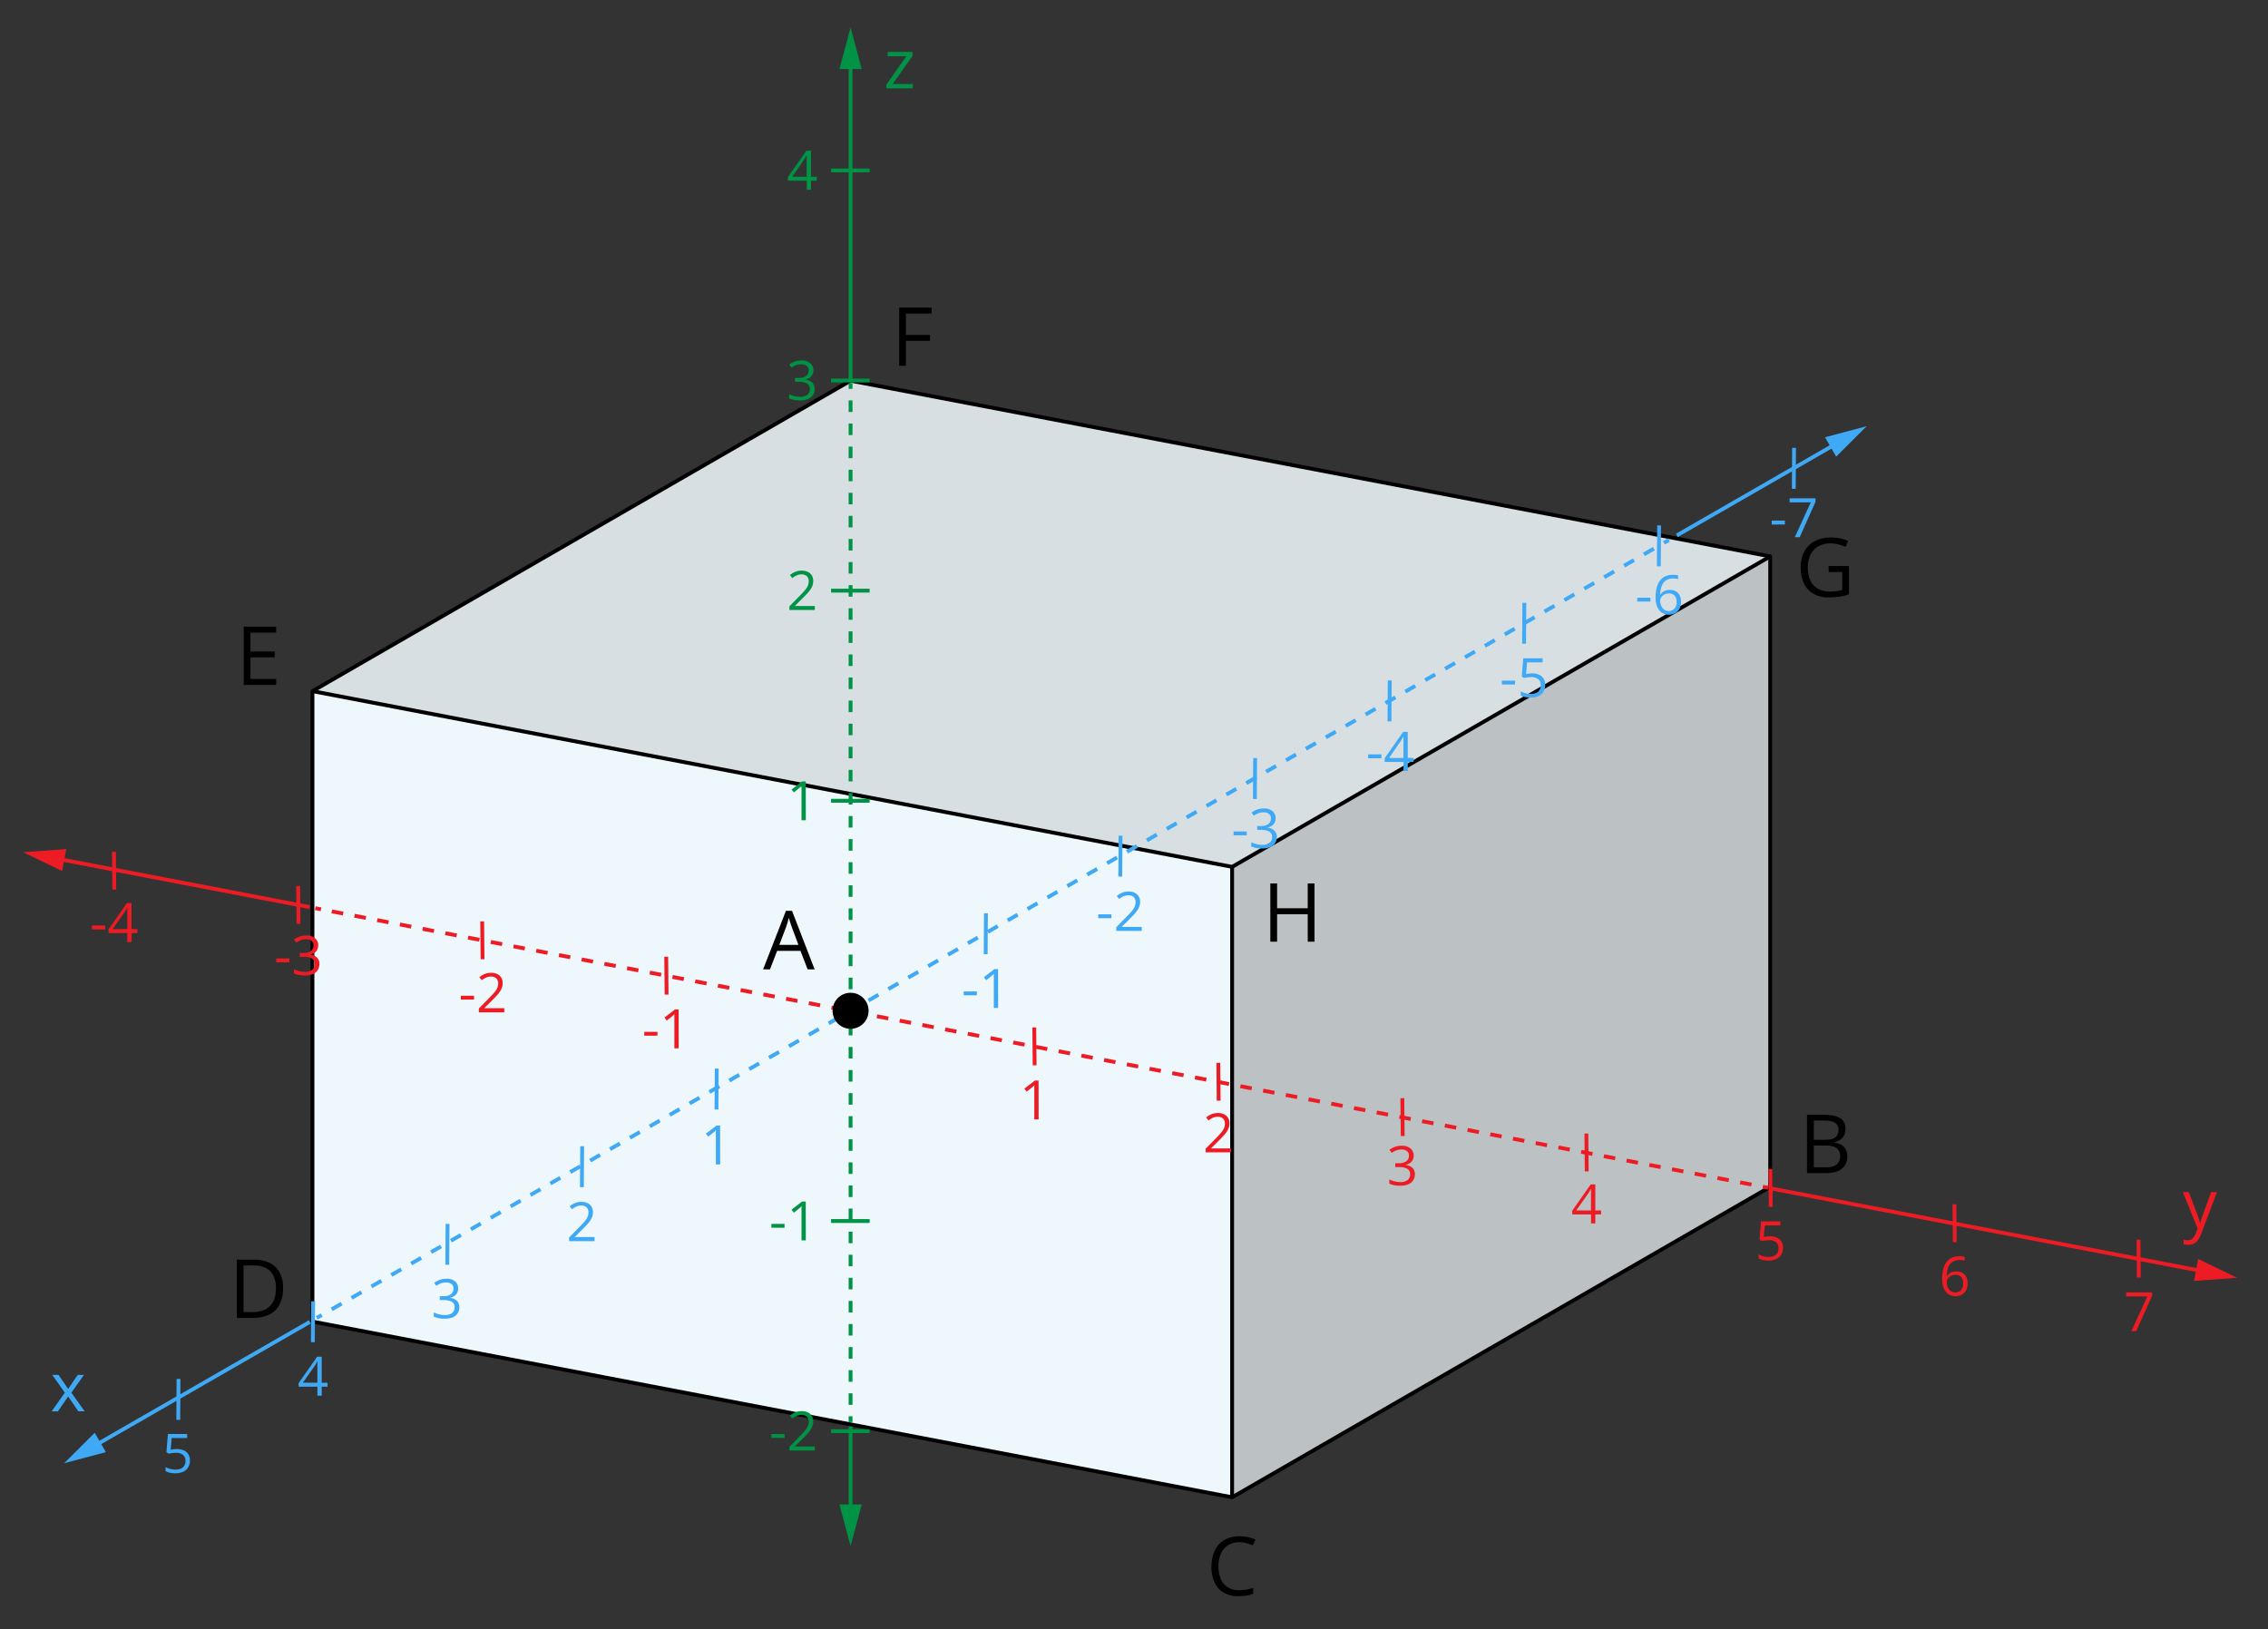 <svg xmlns="http://www.w3.org/2000/svg" width="1180.45" height="848.26" viewBox="0 0 1180.45 848.26">
  <rect x="0" y="0" width="1180.45" height="848.26" fill="#333333" stroke="none"/>
  <defs>
    <style>
      .cls-1 {
        fill: #3fa9f5;
      }

      .cls-2 {
        fill: #ed1c24;
      }

      .cls-3 {
        fill: #009245;
      }

      .cls-4 {
        fill: #d7dfe2;
      }

      .cls-5 {
        fill: #edf7fc;
      }

      .cls-6 {
        fill: #bcc2c4;
      }

      .cls-10, .cls-11, .cls-12, .cls-13, .cls-14, .cls-15, .cls-7, .cls-8, .cls-9 {
        fill: none;
      }

      .cls-7, .cls-8 {
        stroke: #000;
      }

      .cls-10, .cls-11, .cls-12, .cls-13, .cls-14, .cls-7, .cls-9 {
        stroke-linejoin: round;
      }

      .cls-10, .cls-11, .cls-12, .cls-13, .cls-14, .cls-7, .cls-8, .cls-9 {
        stroke-width: 2px;
      }

      .cls-8 {
        stroke-miterlimit: 10;
      }

      .cls-10, .cls-9 {
        stroke: #ed1c24;
      }

      .cls-10 {
        stroke-dasharray: 6.02 6.02;
      }

      .cls-11, .cls-12 {
        stroke: #3fa9f5;
      }

      .cls-12 {
        stroke-dasharray: 5.97 5.97;
      }

      .cls-13, .cls-14 {
        stroke: #009245;
      }

      .cls-14 {
        stroke-dasharray: 6.01 6.01;
      }
    </style>
  </defs>
  <title>YCUZD_290623_5319_12</title>
  <g id="Layer_2" data-name="Layer 2">
    <g id="Layer_1-2" data-name="Layer 1">
      <path d="M645,802.87a11.16,11.16,0,0,0-4.51.86,9.18,9.18,0,0,0-3.41,2.49,11.27,11.27,0,0,0-2.14,3.93,16.65,16.65,0,0,0-.75,5.18,17,17,0,0,0,1.19,6.63A9.43,9.43,0,0,0,639,826.3a10.69,10.69,0,0,0,5.94,1.54,20.29,20.29,0,0,0,3.83-.34,35.76,35.76,0,0,0,3.5-.86v3.07a18.83,18.83,0,0,1-3.49.92,27.12,27.12,0,0,1-4.33.3,14.43,14.43,0,0,1-7.73-1.92,11.77,11.77,0,0,1-4.65-5.42,20.43,20.43,0,0,1-1.54-8.28,19.62,19.62,0,0,1,1-6.29,14.25,14.25,0,0,1,2.82-4.93,12.46,12.46,0,0,1,4.57-3.2,15.85,15.85,0,0,1,6.21-1.13,21.57,21.57,0,0,1,4.44.45,16.68,16.68,0,0,1,3.86,1.31l-1.41,3a21.63,21.63,0,0,0-3.19-1.16A13.93,13.93,0,0,0,645,802.87Z"/>
      <path d="M147.33,670.65a17.67,17.67,0,0,1-1.87,8.55,12,12,0,0,1-5.4,5.17,19.44,19.44,0,0,1-8.58,1.73h-8.23V655.77h9.15a17.41,17.41,0,0,1,8,1.7,11.82,11.82,0,0,1,5.15,5A16.87,16.87,0,0,1,147.33,670.65Zm-3.71.12a14.83,14.83,0,0,0-1.36-6.74,8.75,8.75,0,0,0-4-3.95,14.32,14.32,0,0,0-6.42-1.3h-5.09v24.29h4.3q6.26,0,9.4-3.09T143.62,670.77Z"/>
      <path d="M143.74,356.55H126.86V326.22h16.88v3.11H130.38v9.81H143v3.07H130.38v11.22h13.36Z"/>
      <path class="cls-1" d="M92.09,754.35a8.63,8.63,0,0,1,3.58.7,5.31,5.31,0,0,1,2.35,2,5.89,5.89,0,0,1,.84,3.22,6.85,6.85,0,0,1-.9,3.58,5.84,5.84,0,0,1-2.58,2.3,9.27,9.27,0,0,1-4,.81,15,15,0,0,1-2.93-.27,7.24,7.24,0,0,1-2.28-.83V763.7a8.69,8.69,0,0,0,2.44,1,11.51,11.51,0,0,0,2.8.36,6.8,6.8,0,0,0,2.69-.49,3.92,3.92,0,0,0,1.79-1.49,4.59,4.59,0,0,0,.65-2.53,4,4,0,0,0-1.24-3.12,5.81,5.81,0,0,0-3.91-1.1,14.51,14.51,0,0,0-1.88.14c-.68.1-1.24.2-1.68.31L86.62,756l.78-9.49h10v2.1H89.36l-.51,6.1c.35-.07.8-.15,1.35-.23A13.35,13.35,0,0,1,92.09,754.35Z"/>
      <path class="cls-1" d="M33.74,725l-6.55-9.25h3.28l5,7.29,5-7.29H43.7L37.15,725l6.91,9.7H40.78L35.47,727l-5.34,7.73H26.88Z"/>
      <path class="cls-2" d="M1136.15,620.61h3.08l4.18,11c.24.65.47,1.26.67,1.86s.4,1.16.56,1.7.28,1.07.38,1.57h.12c.16-.57.39-1.33.69-2.27s.62-1.9,1-2.88l4-11h3.09l-8.25,21.72a14,14,0,0,1-1.53,3,6.15,6.15,0,0,1-2.11,2,6,6,0,0,1-3,.7,10,10,0,0,1-1.43-.09c-.42-.07-.78-.14-1.08-.22v-2.3c.26.06.57.11.93.16a10.23,10.23,0,0,0,1.13.07,4,4,0,0,0,1.86-.41,4,4,0,0,0,1.36-1.18,8.26,8.26,0,0,0,1-1.85l1-2.66Z"/>
      <path class="cls-3" d="M475.11,46H461.3v-1.9l10.39-14.79H462V27h12.93v2.13L464.63,43.72h10.48Z"/>
      <path class="cls-1" d="M170.46,721.89h-3v4.68h-2.25v-4.68h-9.77V720l9.62-13.7h2.4v13.56h3Zm-5.27-2.08V713.2c0-.51,0-1,0-1.37s0-.8,0-1.15,0-.7.05-1l0-.95h-.11q-.25.56-.6,1.17a9.8,9.8,0,0,1-.68,1.09l-6.24,8.84Z"/>
      <g>
        <polygon class="cls-4" points="921.36 289.66 442.71 198.18 162.62 359.8 641.3 451.28 921.36 289.66"/>
        <polygon class="cls-5" points="162.62 359.8 641.29 451.28 641.29 779.47 162.62 687.99 162.62 359.8"/>
        <polygon class="cls-6" points="921.36 289.66 641.3 451.28 641.3 779.47 921.36 617.86 921.36 289.66"/>
        <polygon class="cls-7" points="162.62 687.99 162.62 359.8 442.71 198.18 921.36 289.66 921.36 617.86 641.3 779.47 162.62 687.99"/>
        <line class="cls-8" x1="641.29" y1="779.47" x2="641.29" y2="451.28"/>
        <line class="cls-8" x1="162.62" y1="359.8" x2="641.3" y2="451.28"/>
        <line class="cls-8" x1="921.36" y1="289.66" x2="641.3" y2="451.28"/>
      </g>
      <g>
        <g>
          <line class="cls-9" x1="161.2" y1="472.24" x2="29.51" y2="446.99"/>
          <polygon class="cls-2" points="34.5 442.03 12.11 443.66 32.31 453.45 34.5 442.03"/>
        </g>
        <g>
          <line class="cls-9" x1="1146.93" y1="661.85" x2="922.21" y2="618.78"/>
          <polygon class="cls-2" points="1144.13 655.4 1164.33 665.19 1141.94 666.82 1144.13 655.4"/>
        </g>
        <g>
          <line class="cls-9" x1="920.47" y1="618.37" x2="917.53" y2="617.8"/>
          <line class="cls-10" x1="911.62" y1="616.67" x2="170.02" y2="473.93"/>
          <line class="cls-9" x1="167.07" y1="473.37" x2="164.12" y2="472.8"/>
        </g>
        <g>
          <line class="cls-11" x1="872.76" y1="278.73" x2="956.22" y2="230.7"/>
          <polygon class="cls-1" points="955.69 237.71 971.58 221.86 949.89 227.64 955.69 237.71"/>
        </g>
        <g>
          <line class="cls-11" x1="48.77" y1="752.9" x2="161.25" y2="688.17"/>
          <polygon class="cls-1" points="55.1 755.96 33.41 761.73 49.31 745.88 55.1 755.96"/>
        </g>
        <g>
          <line class="cls-11" x1="164.84" y1="686.1" x2="167.44" y2="684.61"/>
          <line class="cls-12" x1="172.62" y1="681.63" x2="863.46" y2="284.08"/>
          <line class="cls-11" x1="866.05" y1="282.59" x2="868.65" y2="281.1"/>
        </g>
        <g>
          <line class="cls-13" x1="442.71" y1="31.98" x2="442.71" y2="198.1"/>
          <polygon class="cls-3" points="436.9 35.94 442.71 14.26 448.52 35.94 436.9 35.94"/>
        </g>
        <g>
          <line class="cls-13" x1="442.71" y1="742.66" x2="442.71" y2="787.14"/>
          <polygon class="cls-3" points="436.9 783.18 442.71 804.86 448.52 783.18 436.9 783.18"/>
        </g>
        <g>
          <line class="cls-13" x1="442.71" y1="199.45" x2="442.71" y2="202.45"/>
          <line class="cls-14" x1="442.71" y1="208.46" x2="442.71" y2="734.29"/>
          <line class="cls-13" x1="442.71" y1="737.3" x2="442.71" y2="740.3"/>
        </g>
        <circle cx="442.71" cy="526.2" r="9.38"/>
        <g>
          <line class="cls-13" x1="452.63" y1="635.65" x2="432.56" y2="635.65"/>
          <line class="cls-13" x1="452.63" y1="745.04" x2="432.56" y2="745.04"/>
          <line class="cls-13" x1="452.63" y1="88.72" x2="432.56" y2="88.72"/>
          <line class="cls-13" x1="452.63" y1="198.1" x2="432.56" y2="198.1"/>
          <line class="cls-13" x1="452.63" y1="307.49" x2="432.56" y2="307.49"/>
          <line class="cls-13" x1="452.63" y1="416.88" x2="432.56" y2="416.88"/>
        </g>
        <g>
          <line class="cls-11" x1="513.16" y1="475.46" x2="513.02" y2="496.77"/>
          <line class="cls-11" x1="583.22" y1="435.05" x2="583.08" y2="456.35"/>
          <line class="cls-11" x1="653.28" y1="394.64" x2="653.14" y2="415.94"/>
          <line class="cls-11" x1="723.33" y1="354.22" x2="723.19" y2="375.53"/>
          <line class="cls-11" x1="793.39" y1="313.81" x2="793.25" y2="335.11"/>
          <line class="cls-11" x1="863.53" y1="273.52" x2="863.39" y2="294.82"/>
          <line class="cls-11" x1="933.77" y1="233.15" x2="933.63" y2="254.45"/>
          <line class="cls-11" x1="232.94" y1="637.12" x2="232.8" y2="658.42"/>
          <line class="cls-11" x1="303" y1="596.71" x2="302.86" y2="618.01"/>
          <line class="cls-11" x1="373.05" y1="556.29" x2="372.91" y2="577.6"/>
          <line class="cls-11" x1="92.92" y1="717.85" x2="92.78" y2="739.16"/>
          <line class="cls-11" x1="162.97" y1="677.44" x2="162.84" y2="698.74"/>
        </g>
        <g>
          <line class="cls-9" x1="825.68" y1="590.11" x2="825.86" y2="609.81"/>
          <line class="cls-9" x1="921.46" y1="608.52" x2="921.64" y2="628.22"/>
          <line class="cls-9" x1="1017.24" y1="626.93" x2="1017.43" y2="646.63"/>
          <line class="cls-9" x1="1113.03" y1="645.34" x2="1113.21" y2="665.04"/>
          <line class="cls-9" x1="155.19" y1="461.23" x2="155.37" y2="480.94"/>
          <line class="cls-9" x1="250.97" y1="479.65" x2="251.15" y2="499.35"/>
          <line class="cls-9" x1="59.31" y1="443.43" x2="59.49" y2="463.14"/>
          <line class="cls-9" x1="346.76" y1="498.06" x2="346.94" y2="517.76"/>
          <line class="cls-9" x1="538.32" y1="534.88" x2="538.51" y2="554.58"/>
          <line class="cls-9" x1="634.11" y1="553.29" x2="634.29" y2="572.99"/>
          <line class="cls-9" x1="729.89" y1="571.7" x2="730.08" y2="591.4"/>
        </g>
      </g>
      <path class="cls-1" d="M238.46,670.72a5,5,0,0,1-.53,2.35,4.37,4.37,0,0,1-1.46,1.62,6,6,0,0,1-2.21.88v.11a5.93,5.93,0,0,1,3.61,1.55,4.48,4.48,0,0,1,1.21,3.27,5.87,5.87,0,0,1-.82,3.11,5.5,5.5,0,0,1-2.52,2.12,10.56,10.56,0,0,1-4.33.77,16.18,16.18,0,0,1-3-.26,10.36,10.36,0,0,1-2.61-.85v-2.16a13.07,13.07,0,0,0,2.74,1,12.64,12.64,0,0,0,2.87.35,5.93,5.93,0,0,0,4-1.1,3.82,3.82,0,0,0,1.23-3,3.21,3.21,0,0,0-.68-2.12,4,4,0,0,0-2-1.19,11,11,0,0,0-3.07-.38h-2v-2h2a7,7,0,0,0,2.79-.49,3.8,3.8,0,0,0,1.75-1.36,3.59,3.59,0,0,0,.61-2.08,2.9,2.9,0,0,0-1-2.37,4.25,4.25,0,0,0-2.78-.84,8.45,8.45,0,0,0-2,.22,8.21,8.21,0,0,0-1.66.61,15.49,15.49,0,0,0-1.55.9L226,667.81a10.76,10.76,0,0,1,2.7-1.47,9.71,9.71,0,0,1,3.6-.63,6.7,6.7,0,0,1,4.65,1.41A4.66,4.66,0,0,1,238.46,670.72Z"/>
      <path class="cls-1" d="M309.47,646.12H296.23V644.2l5.4-5.49c1-1,1.85-1.92,2.54-2.71a10.09,10.09,0,0,0,1.57-2.34,5.93,5.93,0,0,0,.54-2.54,3.32,3.32,0,0,0-1-2.62,3.87,3.87,0,0,0-2.67-.91,6.27,6.27,0,0,0-2.57.5,10.89,10.89,0,0,0-2.3,1.41L296.49,628a10.82,10.82,0,0,1,1.75-1.2,9.3,9.3,0,0,1,2-.83,8.67,8.67,0,0,1,2.32-.3,7.29,7.29,0,0,1,3.22.65,4.83,4.83,0,0,1,2.09,1.85,5.3,5.3,0,0,1,.74,2.86,7.08,7.08,0,0,1-.63,3,12.07,12.07,0,0,1-1.79,2.73c-.76.89-1.66,1.85-2.68,2.85l-4.4,4.39V644h10.33Z"/>
      <path class="cls-1" d="M374.83,606.17h-2.24V591.84c0-.54,0-1,0-1.4s0-.75,0-1.08,0-.66.07-1q-.44.43-.81.75l-.92.77-2.31,1.85-1.21-1.56,5.48-4.22h1.91Z"/>
      <g>
        <path class="cls-3" d="M401.49,748.53v-2h6.86v2Z"/>
        <path class="cls-3" d="M424.11,755.11H410.87v-1.92l5.4-5.49c1-1,1.85-1.92,2.54-2.71a10.09,10.09,0,0,0,1.57-2.34,5.93,5.93,0,0,0,.54-2.54,3.32,3.32,0,0,0-1-2.62,3.89,3.89,0,0,0-2.67-.91,6.35,6.35,0,0,0-2.58.5,11.1,11.1,0,0,0-2.29,1.41l-1.23-1.55a10.82,10.82,0,0,1,1.75-1.2,9.3,9.3,0,0,1,2-.83,8.67,8.67,0,0,1,2.32-.3,7.32,7.32,0,0,1,3.22.65,4.83,4.83,0,0,1,2.09,1.85,5.27,5.27,0,0,1,.74,2.86,7.08,7.08,0,0,1-.63,3,12.07,12.07,0,0,1-1.79,2.73c-.76.89-1.66,1.85-2.68,2.85l-4.4,4.38v.1h10.33Z"/>
      </g>
      <g>
        <path class="cls-3" d="M401.49,639.14v-2h6.86v2Z"/>
        <path class="cls-3" d="M419.41,645.73h-2.24V631.4c0-.54,0-1,0-1.4s0-.75,0-1.08,0-.66.06-1c-.29.29-.56.54-.8.75l-.93.77-2.31,1.85-1.2-1.56,5.47-4.22h1.91Z"/>
      </g>
      <path class="cls-3" d="M419.41,427h-2.24V412.63c0-.55,0-1,0-1.41s0-.75,0-1.08,0-.66.06-1a10.3,10.3,0,0,1-.8.75l-.93.77-2.31,1.85L412,411l5.47-4.21h1.91Z"/>
      <path class="cls-3" d="M424.11,317.56H410.87v-1.92l5.4-5.49c1-1,1.85-1.92,2.54-2.71a10.09,10.09,0,0,0,1.57-2.34,5.93,5.93,0,0,0,.54-2.54,3.32,3.32,0,0,0-1-2.62,3.89,3.89,0,0,0-2.67-.91,6.35,6.35,0,0,0-2.58.5,11.1,11.1,0,0,0-2.29,1.41l-1.23-1.55a10.82,10.82,0,0,1,1.75-1.2,9.3,9.3,0,0,1,2-.83,8.67,8.67,0,0,1,2.32-.3,7.32,7.32,0,0,1,3.22.65,4.83,4.83,0,0,1,2.09,1.85,5.3,5.3,0,0,1,.74,2.86,7,7,0,0,1-.63,3,12.07,12.07,0,0,1-1.79,2.73c-.76.9-1.66,1.85-2.68,2.85l-4.4,4.39v.09h10.33Z"/>
      <path class="cls-3" d="M423.37,192.68a5,5,0,0,1-.53,2.35,4.46,4.46,0,0,1-1.46,1.62,6.12,6.12,0,0,1-2.22.88v.11a5.9,5.9,0,0,1,3.62,1.55,4.47,4.47,0,0,1,1.21,3.26,5.94,5.94,0,0,1-.82,3.11,5.51,5.51,0,0,1-2.52,2.13,10.62,10.62,0,0,1-4.34.76,16.1,16.1,0,0,1-3-.25,10.78,10.78,0,0,1-2.61-.85v-2.16a12.85,12.85,0,0,0,2.74,1,12.11,12.11,0,0,0,2.86.36,5.94,5.94,0,0,0,4-1.1,3.85,3.85,0,0,0,1.23-3,3.14,3.14,0,0,0-.69-2.12,3.92,3.92,0,0,0-2-1.19,10.66,10.66,0,0,0-3.08-.38h-2v-2h2a7.23,7.23,0,0,0,2.79-.48,3.86,3.86,0,0,0,1.75-1.36,3.61,3.61,0,0,0,.6-2.08,2.87,2.87,0,0,0-1-2.37,4.25,4.25,0,0,0-2.78-.84,7.8,7.8,0,0,0-3.62.83,14.44,14.44,0,0,0-1.55.9l-1.16-1.58a10.84,10.84,0,0,1,2.69-1.48,10,10,0,0,1,3.61-.62,6.7,6.7,0,0,1,4.65,1.41A4.66,4.66,0,0,1,423.37,192.68Z"/>
      <path class="cls-3" d="M425.12,94.1h-3v4.69h-2.24V94.1h-9.77V92.16l9.62-13.7h2.39V92h3ZM419.85,92V85.42c0-.51,0-1,0-1.38s0-.79,0-1.15,0-.69,0-1l0-1h-.11q-.25.56-.6,1.17a11.77,11.77,0,0,1-.68,1.1L412.36,92Z"/>
      <path d="M420.37,504.64,416.63,495H404.48l-3.72,9.62H397.2l11.86-30.45h3.18L424,504.64Zm-4.8-12.75L412,482.32c-.09-.25-.22-.65-.41-1.22s-.37-1.15-.57-1.76-.35-1.1-.47-1.48c-.14.57-.29,1.13-.45,1.69s-.31,1.08-.47,1.56-.28.88-.39,1.21l-3.61,9.57Z"/>
      <path d="M471.51,190.46H468V160.14h16.89v3.11H471.51v11.12h12.55v3.09H471.51Z"/>
      <path d="M951.77,294.68h10.59v14.71a29,29,0,0,1-4.9,1.2,37,37,0,0,1-5.63.4,15.66,15.66,0,0,1-8-1.89,12.17,12.17,0,0,1-4.92-5.38,19,19,0,0,1-1.68-8.31,17.43,17.43,0,0,1,1.85-8.22,13.12,13.12,0,0,1,5.38-5.44,17.27,17.27,0,0,1,8.45-1.94,23.9,23.9,0,0,1,4.8.47,21.67,21.67,0,0,1,4.22,1.31l-1.35,3.07a24.67,24.67,0,0,0-3.7-1.24,16.57,16.57,0,0,0-4.18-.52,12.41,12.41,0,0,0-6.36,1.54,10.07,10.07,0,0,0-4,4.33,14.61,14.61,0,0,0-1.4,6.64,16.51,16.51,0,0,0,1.22,6.6,9.3,9.3,0,0,0,3.82,4.37,12.8,12.8,0,0,0,6.68,1.56,22.18,22.18,0,0,0,3.52-.24,25.44,25.44,0,0,0,2.68-.57v-9.3h-7.07Z"/>
      <path d="M684.17,490.23h-3.53V475.94H664.71v14.29h-3.52V459.91h3.52v12.92h15.93V459.91h3.53Z"/>
      <path d="M940.52,580.33h8.59c3.79,0,6.64.56,8.55,1.7s2.86,3.06,2.86,5.79a7.19,7.19,0,0,1-.68,3.16,6,6,0,0,1-2,2.31,7.91,7.91,0,0,1-3.17,1.27v.2a10.86,10.86,0,0,1,3.53,1.15,6,6,0,0,1,2.4,2.32,7.43,7.43,0,0,1,.87,3.79,8.3,8.3,0,0,1-1.29,4.73,8,8,0,0,1-3.66,2.92,14.68,14.68,0,0,1-5.6,1H940.52Zm3.53,13h5.81q4,0,5.48-1.3a4.75,4.75,0,0,0,1.53-3.82,4.07,4.07,0,0,0-1.82-3.73q-1.81-1.14-5.77-1.14h-5.23Zm0,3v11.34h6.31c2.69,0,4.6-.52,5.72-1.58a5.63,5.63,0,0,0,1.68-4.29,5.45,5.45,0,0,0-.76-2.94,4.76,4.76,0,0,0-2.44-1.88,13,13,0,0,0-4.52-.65Z"/>
      <g>
        <path class="cls-1" d="M501.58,518.13v-2h6.85v2Z"/>
        <path class="cls-1" d="M519.5,524.71h-2.24V509q0-.59,0-1.08c0-.32,0-.66.06-1a8.86,8.86,0,0,1-.8.75l-.92.77-2.31,1.85-1.21-1.56,5.48-4.22h1.91Z"/>
      </g>
      <path class="cls-2" d="M540.58,582.75h-2.24V567c0-.39,0-.75,0-1.07s0-.67.06-1a9.08,9.08,0,0,1-.8.76l-.93.76-2.31,1.86-1.2-1.57,5.48-4.21h1.91Z"/>
      <g>
        <path class="cls-2" d="M335.33,539.16v-2h6.86v2Z"/>
        <path class="cls-2" d="M353.25,545.74H351V531.42c0-.55,0-1,0-1.41s0-.75,0-1.08,0-.66.07-1a10.3,10.3,0,0,1-.8.75l-.93.77-2.31,1.85-1.2-1.56,5.47-4.22h1.91Z"/>
      </g>
      <g>
        <path class="cls-2" d="M239.85,520.37v-2h6.86v2Z"/>
        <path class="cls-2" d="M262.48,527H249.23V525l5.41-5.49c1-1,1.85-1.92,2.53-2.71a10.09,10.09,0,0,0,1.57-2.34,5.93,5.93,0,0,0,.54-2.54,3.35,3.35,0,0,0-1-2.62,3.9,3.9,0,0,0-2.68-.91,6.27,6.27,0,0,0-2.57.5,11.15,11.15,0,0,0-2.3,1.41l-1.23-1.55a11.28,11.28,0,0,1,1.75-1.2,9.3,9.3,0,0,1,2-.83,8.73,8.73,0,0,1,2.32-.3,7.29,7.29,0,0,1,3.22.65,4.86,4.86,0,0,1,2.1,1.85,5.39,5.39,0,0,1,.74,2.86,7.09,7.09,0,0,1-.64,3,12,12,0,0,1-1.78,2.73c-.77.89-1.66,1.85-2.69,2.85l-4.39,4.39v.09h10.33Z"/>
      </g>
      <g>
        <path class="cls-2" d="M143.76,501v-2.05h6.86V501Z"/>
        <path class="cls-2" d="M165.64,492.07a5,5,0,0,1-.53,2.35,4.49,4.49,0,0,1-1.46,1.63,6.11,6.11,0,0,1-2.22.87V497a6,6,0,0,1,3.62,1.55,4.48,4.48,0,0,1,1.21,3.27,6,6,0,0,1-.82,3.11,5.5,5.5,0,0,1-2.52,2.12,10.61,10.61,0,0,1-4.34.77,16.06,16.06,0,0,1-3-.26,10.36,10.36,0,0,1-2.61-.85v-2.16a12.87,12.87,0,0,0,2.74,1,12.62,12.62,0,0,0,2.86.35,5.89,5.89,0,0,0,4-1.1,3.82,3.82,0,0,0,1.23-3,3.16,3.16,0,0,0-.69-2.12,4,4,0,0,0-2-1.19,11,11,0,0,0-3.08-.38h-2v-2h2a7,7,0,0,0,2.79-.49,3.8,3.8,0,0,0,1.75-1.36,3.59,3.59,0,0,0,.6-2.08,2.9,2.9,0,0,0-1-2.37,4.25,4.25,0,0,0-2.78-.84,8.45,8.45,0,0,0-2,.22,8.6,8.6,0,0,0-1.66.61,14.44,14.44,0,0,0-1.55.9l-1.16-1.57a10.23,10.23,0,0,1,2.69-1.48,9.76,9.76,0,0,1,3.61-.63,6.7,6.7,0,0,1,4.65,1.41A4.66,4.66,0,0,1,165.64,492.07Z"/>
      </g>
      <g>
        <path class="cls-2" d="M47.88,483.85V481.8h6.86v2.05Z"/>
        <path class="cls-2" d="M71.52,485.74h-3v4.69H66.25v-4.69H56.47v-1.93L66.1,470.1h2.39v13.57h3Zm-5.27-2.07v-6.61c0-.51,0-1,0-1.38s0-.79,0-1.14,0-.7,0-1,0-.64,0-.95h-.11c-.18.36-.38.75-.61,1.16a10,10,0,0,1-.68,1.1l-6.24,8.84Z"/>
      </g>
      <path class="cls-2" d="M735.79,601.53a5,5,0,0,1-.53,2.35,4.4,4.4,0,0,1-1.47,1.62,5.83,5.83,0,0,1-2.21.88v.11A6,6,0,0,1,735.2,608a4.51,4.51,0,0,1,1.21,3.26,5.89,5.89,0,0,1-.83,3.12,5.42,5.42,0,0,1-2.51,2.12,10.61,10.61,0,0,1-4.34.77,16.06,16.06,0,0,1-3-.26,10.36,10.36,0,0,1-2.61-.85V614a12.87,12.87,0,0,0,2.74,1,12.56,12.56,0,0,0,2.86.35,6,6,0,0,0,4-1.1,3.82,3.82,0,0,0,1.23-3,3.16,3.16,0,0,0-.69-2.12,4,4,0,0,0-2-1.19,11,11,0,0,0-3.08-.38h-2v-2h2a7.07,7.07,0,0,0,2.79-.49,3.8,3.8,0,0,0,1.75-1.36,3.59,3.59,0,0,0,.6-2.08,2.9,2.9,0,0,0-1-2.37,4.25,4.25,0,0,0-2.78-.84,8.54,8.54,0,0,0-2,.22,8.21,8.21,0,0,0-1.66.61,15.36,15.36,0,0,0-1.54.9l-1.17-1.58a11.1,11.1,0,0,1,2.7-1.48,9.93,9.93,0,0,1,3.61-.62,6.73,6.73,0,0,1,4.65,1.41A4.66,4.66,0,0,1,735.79,601.53Z"/>
      <path class="cls-2" d="M833.33,632.21h-3v4.69h-2.24v-4.69h-9.78v-1.93l9.62-13.71h2.4v13.57h3Zm-5.27-2.07v-6.61c0-.51,0-1,0-1.38s0-.79,0-1.15,0-.69,0-1,0-.64,0-1h-.12q-.26.56-.6,1.17a10,10,0,0,1-.68,1.1l-6.24,8.84Z"/>
      <path class="cls-2" d="M921.24,643.6a8.59,8.59,0,0,1,3.58.7,5.34,5.34,0,0,1,2.36,2,5.89,5.89,0,0,1,.84,3.22,6.81,6.81,0,0,1-.9,3.57,5.9,5.9,0,0,1-2.59,2.31,9.24,9.24,0,0,1-4,.81,15,15,0,0,1-2.93-.27,7.7,7.7,0,0,1-2.28-.83V653a8.76,8.76,0,0,0,2.45,1,11.49,11.49,0,0,0,2.79.36,7,7,0,0,0,2.69-.49,3.91,3.91,0,0,0,1.8-1.5,4.56,4.56,0,0,0,.64-2.52,4,4,0,0,0-1.24-3.12,5.77,5.77,0,0,0-3.9-1.1,14.51,14.51,0,0,0-1.88.14,15,15,0,0,0-1.69.31l-1.16-.77.77-9.48h10.06v2.1h-8.09L918,644c.35-.07.8-.15,1.35-.23A13.21,13.21,0,0,1,921.24,643.6Z"/>
      <path class="cls-2" d="M1010.85,665.83a24.6,24.6,0,0,1,.25-3.57A14.27,14.27,0,0,1,1012,659a8.75,8.75,0,0,1,1.66-2.64,7.4,7.4,0,0,1,2.62-1.77A9.94,9.94,0,0,1,1020,654a12.82,12.82,0,0,1,1.34.07,6.22,6.22,0,0,1,1.19.2v2a6,6,0,0,0-1.17-.26,11.41,11.41,0,0,0-1.32-.08,6.51,6.51,0,0,0-4,1.12,6.18,6.18,0,0,0-2.12,3,15,15,0,0,0-.75,4.31h.15a5.36,5.36,0,0,1,1.09-1.25,5.14,5.14,0,0,1,1.62-.89,6.66,6.66,0,0,1,2.2-.33,6.47,6.47,0,0,1,3.09.71,5,5,0,0,1,2.05,2.09,7.08,7.08,0,0,1,.72,3.32,7.81,7.81,0,0,1-.77,3.61,5.52,5.52,0,0,1-2.21,2.35,6.79,6.79,0,0,1-3.4.82,6.48,6.48,0,0,1-2.73-.57,6,6,0,0,1-2.16-1.69,7.85,7.85,0,0,1-1.43-2.78A13.32,13.32,0,0,1,1010.85,665.83Zm6.8,7a3.94,3.94,0,0,0,3-1.2,5.12,5.12,0,0,0,1.14-3.64,4.64,4.64,0,0,0-1-3.15,3.85,3.85,0,0,0-3-1.16,4.84,4.84,0,0,0-2.4.57,4.47,4.47,0,0,0-1.59,1.45,3.2,3.2,0,0,0-.57,1.77,6.73,6.73,0,0,0,.27,1.85,5.79,5.79,0,0,0,.82,1.74,4.21,4.21,0,0,0,1.4,1.29A3.92,3.92,0,0,0,1017.65,672.81Z"/>
      <path class="cls-2" d="M1109.35,693l8.29-18.11h-11v-2.11h13.49v1.77L1111.86,693Z"/>
      <path class="cls-2" d="M640.75,599.89H627.5V598l5.41-5.49c1-1,1.85-1.92,2.53-2.71a10.3,10.3,0,0,0,1.57-2.34,5.93,5.93,0,0,0,.54-2.54,3.33,3.33,0,0,0-1-2.62,3.85,3.85,0,0,0-2.68-.91,6.3,6.3,0,0,0-2.57.5,11.15,11.15,0,0,0-2.3,1.41l-1.23-1.55a11.28,11.28,0,0,1,1.75-1.2,9.3,9.3,0,0,1,2-.83,8.73,8.73,0,0,1,2.32-.31,7.4,7.4,0,0,1,3.22.65,5,5,0,0,1,2.1,1.86,5.36,5.36,0,0,1,.74,2.86,7.09,7.09,0,0,1-.64,3,12,12,0,0,1-1.78,2.72c-.77.9-1.66,1.85-2.68,2.86l-4.4,4.38v.1h10.33Z"/>
      <g>
        <path class="cls-1" d="M571.63,478v-2h6.86v2Z"/>
        <path class="cls-1" d="M594.25,484.61H581v-1.92l5.4-5.49c1-1,1.86-1.92,2.54-2.71a10.09,10.09,0,0,0,1.57-2.34,5.93,5.93,0,0,0,.54-2.54,3.32,3.32,0,0,0-1-2.62,3.87,3.87,0,0,0-2.67-.91,6.27,6.27,0,0,0-2.57.5,10.89,10.89,0,0,0-2.3,1.41l-1.23-1.55a11.28,11.28,0,0,1,1.75-1.2,9.3,9.3,0,0,1,2-.83,8.73,8.73,0,0,1,2.32-.3,7.29,7.29,0,0,1,3.22.65,4.92,4.92,0,0,1,2.1,1.85,5.39,5.39,0,0,1,.74,2.86,7.09,7.09,0,0,1-.64,3,12.36,12.36,0,0,1-1.78,2.73c-.77.9-1.66,1.85-2.69,2.85l-4.39,4.39v.09h10.32Z"/>
      </g>
      <g>
        <path class="cls-1" d="M642.05,434.85v-2h6.86v2Z"/>
        <path class="cls-1" d="M663.93,425.93a4.94,4.94,0,0,1-.53,2.35,4.41,4.41,0,0,1-1.46,1.63,6.12,6.12,0,0,1-2.22.88v.11a5.9,5.9,0,0,1,3.62,1.55,4.45,4.45,0,0,1,1.21,3.26,5.85,5.85,0,0,1-.82,3.11,5.5,5.5,0,0,1-2.52,2.12,10.4,10.4,0,0,1-4.33.77,16.21,16.21,0,0,1-3-.25,11.23,11.23,0,0,1-2.61-.85v-2.16a12.85,12.85,0,0,0,2.74,1,12.11,12.11,0,0,0,2.86.36,5.94,5.94,0,0,0,4-1.1,3.85,3.85,0,0,0,1.23-3,3.19,3.19,0,0,0-.68-2.12,4,4,0,0,0-2-1.19,10.64,10.64,0,0,0-3.07-.38h-2v-2h2a7.19,7.19,0,0,0,2.79-.48,3.86,3.86,0,0,0,1.75-1.36,3.61,3.61,0,0,0,.6-2.08,2.9,2.9,0,0,0-1-2.38,4.3,4.3,0,0,0-2.78-.83,7.8,7.8,0,0,0-3.62.83,15.49,15.49,0,0,0-1.55.9L651.43,423a10.84,10.84,0,0,1,2.69-1.48,10,10,0,0,1,3.61-.62,6.7,6.7,0,0,1,4.65,1.41A4.66,4.66,0,0,1,663.93,425.93Z"/>
      </g>
      <g>
        <path class="cls-1" d="M712.11,394.76v-2.05H719v2.05Z"/>
        <path class="cls-1" d="M735.74,396.65h-3v4.69h-2.24v-4.69h-9.78v-1.93L730.32,381h2.39v13.57h3Zm-5.27-2.07V388c0-.51,0-1,0-1.38s0-.79,0-1.15,0-.69,0-1,0-.64,0-1h-.11q-.27.55-.6,1.17a11.74,11.74,0,0,1-.69,1.1L723,394.58Z"/>
      </g>
      <g>
        <path class="cls-1" d="M781.71,356.34v-2h6.86v2Z"/>
        <path class="cls-1" d="M797.47,350.56a8.44,8.44,0,0,1,3.58.7,5.34,5.34,0,0,1,2.36,2,5.87,5.87,0,0,1,.84,3.22,6.81,6.81,0,0,1-.9,3.57,5.9,5.9,0,0,1-2.59,2.31,9.24,9.24,0,0,1-4,.81,14.29,14.29,0,0,1-2.93-.28,7.18,7.18,0,0,1-2.28-.83v-2.18a9.07,9.07,0,0,0,2.45,1,11.49,11.49,0,0,0,2.79.36,7,7,0,0,0,2.69-.49,3.91,3.91,0,0,0,1.8-1.5,4.58,4.58,0,0,0,.64-2.52,4,4,0,0,0-1.23-3.12,5.81,5.81,0,0,0-3.91-1.1,14.51,14.51,0,0,0-1.88.14,15.78,15.78,0,0,0-1.69.3l-1.16-.76.77-9.48h10.06v2.1h-8.09l-.51,6.1c.35-.08.8-.15,1.35-.23A13.21,13.21,0,0,1,797.47,350.56Z"/>
      </g>
      <g>
        <path class="cls-1" d="M852.13,313.16v-2H859v2Z"/>
        <path class="cls-1" d="M861.71,311.1a24.8,24.8,0,0,1,.26-3.57,13.77,13.77,0,0,1,.86-3.24,8.58,8.58,0,0,1,1.66-2.63,7.2,7.2,0,0,1,2.62-1.78,9.91,9.91,0,0,1,3.77-.64c.41,0,.86,0,1.34.06a6.22,6.22,0,0,1,1.19.2v2a5.32,5.32,0,0,0-1.17-.26,9.76,9.76,0,0,0-1.32-.09,6.6,6.6,0,0,0-4,1.12,6.27,6.27,0,0,0-2.12,3,15.21,15.21,0,0,0-.74,4.31h.15a5.18,5.18,0,0,1,1.09-1.26,5.09,5.09,0,0,1,1.61-.89,6.72,6.72,0,0,1,2.21-.33,6.35,6.35,0,0,1,3.09.72,4.9,4.9,0,0,1,2,2.09,6.93,6.93,0,0,1,.73,3.32,7.77,7.77,0,0,1-.78,3.6,5.5,5.5,0,0,1-2.2,2.35,6.7,6.7,0,0,1-3.41.82,6.43,6.43,0,0,1-2.72-.57,6,6,0,0,1-2.17-1.68,8.16,8.16,0,0,1-1.43-2.79A13.27,13.27,0,0,1,861.71,311.1Zm6.8,7a4,4,0,0,0,3-1.21,5.14,5.14,0,0,0,1.13-3.63,4.68,4.68,0,0,0-1-3.16,3.81,3.81,0,0,0-3-1.16,4.8,4.8,0,0,0-2.41.58,4.45,4.45,0,0,0-1.59,1.44,3.26,3.26,0,0,0-.56,1.77,6.63,6.63,0,0,0,.27,1.85,6,6,0,0,0,.82,1.75,4.19,4.19,0,0,0,1.4,1.28A3.92,3.92,0,0,0,868.51,318.09Z"/>
      </g>
      <g>
        <path class="cls-1" d="M922.18,273.07V271H929v2.05Z"/>
        <path class="cls-1" d="M934.17,279.65l8.3-18.12h-11v-2.1h13.48v1.77l-8.24,18.45Z"/>
      </g>
      <rect class="cls-15" width="1180.45" height="848.26"/>
    </g>
  </g>
</svg>
